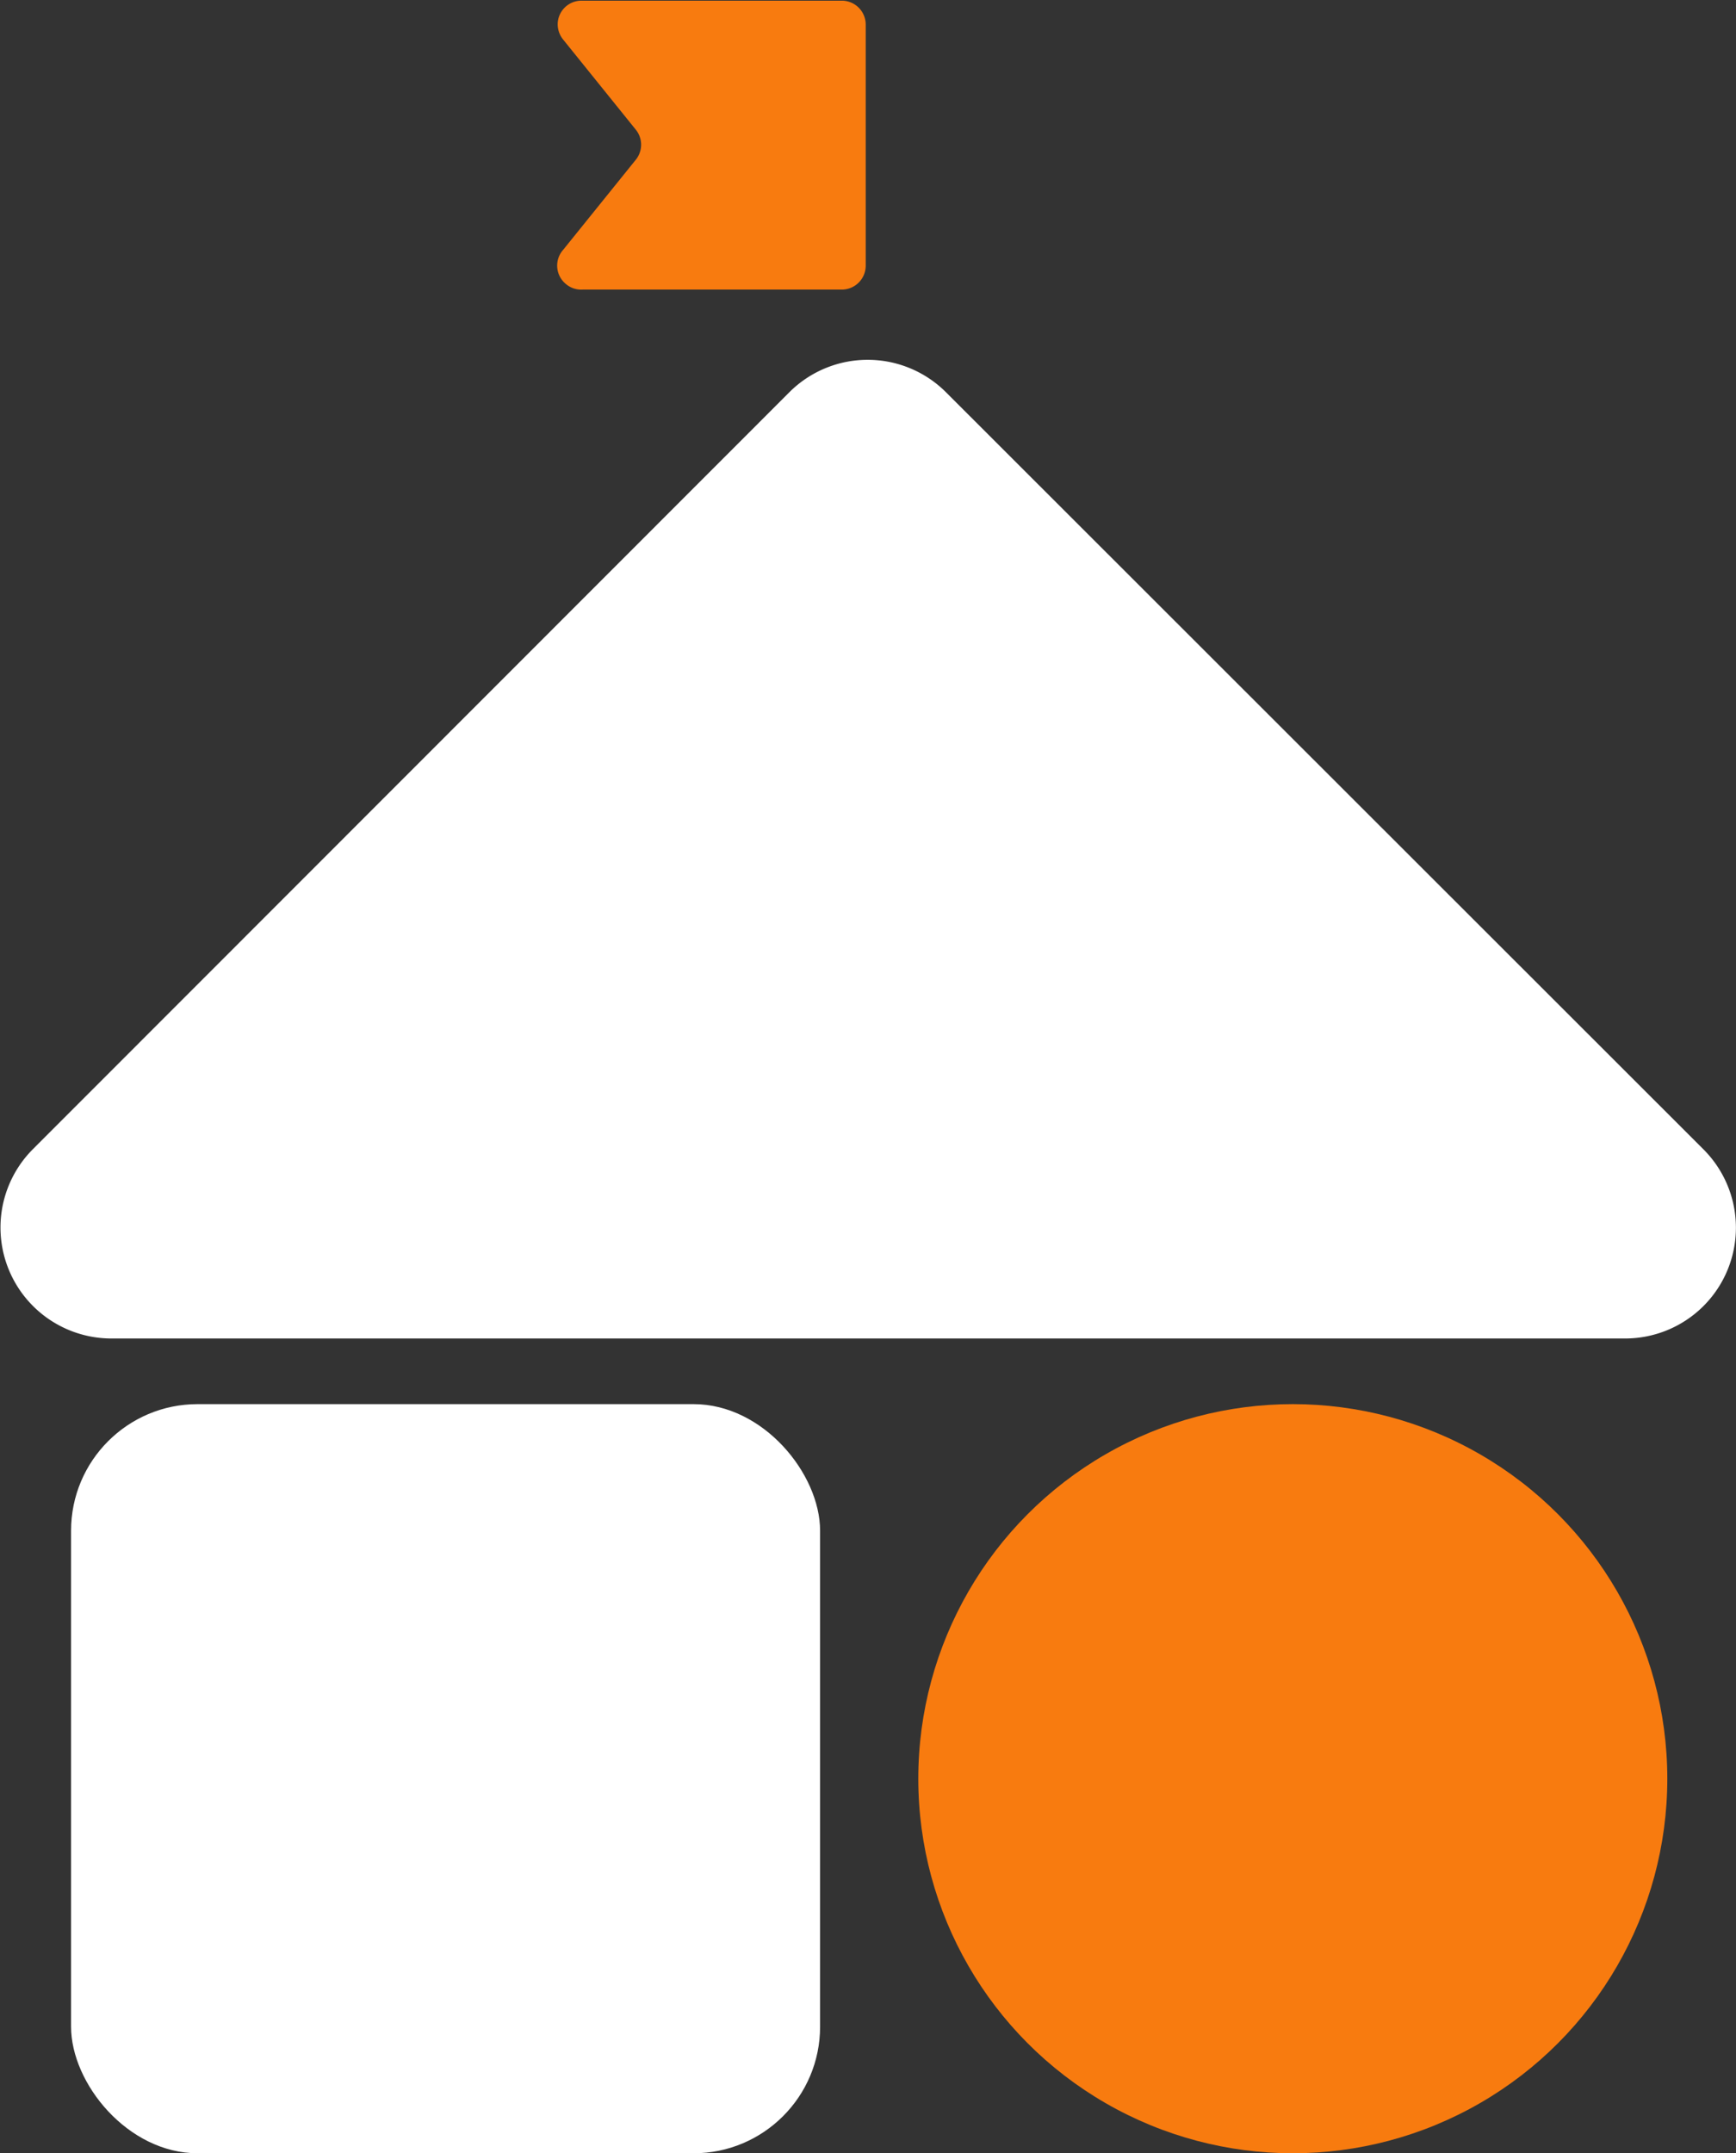 <?xml version="1.0" encoding="UTF-8"?>
<svg xmlns="http://www.w3.org/2000/svg" width="102.35" height="126.93" viewBox="0 0 102.35 126.93">
  <rect x="0" y="0" width="102.35" height="126.93" fill="#333333" stroke="none"/>
  <title>ads-logo</title>
  <rect x="4.19" y="82.77" width="44.16" height="44.16" rx="7.46" fill="#fff"></rect>
  <circle cx="76.22" cy="104.85" r="22.08" fill="#f87b0f"></circle>
  <path d="M49.69,0H34.36a1.4,1.4,0,0,0-1.42,1.38,1.44,1.44,0,0,0,.32.91l4.29,5.32a1.41,1.41,0,0,1,0,1.76l-4.29,5.32a1.4,1.4,0,0,0,.15,2,1.39,1.39,0,0,0,1,.34H49.69a1.41,1.41,0,0,0,1.41-1.41V1.41A1.41,1.41,0,0,0,49.73,0Z" transform="translate(-0.06 0.04)" fill="#f87b0f"></path>
  <path d="M100.48,67.7,55.83,23.08a6.53,6.53,0,0,0-9.23,0l0,0L2,67.7A6.54,6.54,0,0,0,6.56,78.86h89.3a6.53,6.53,0,0,0,4.62-11.16Z" transform="translate(-0.06 0.04)" fill="#fff"></path>
</svg>
